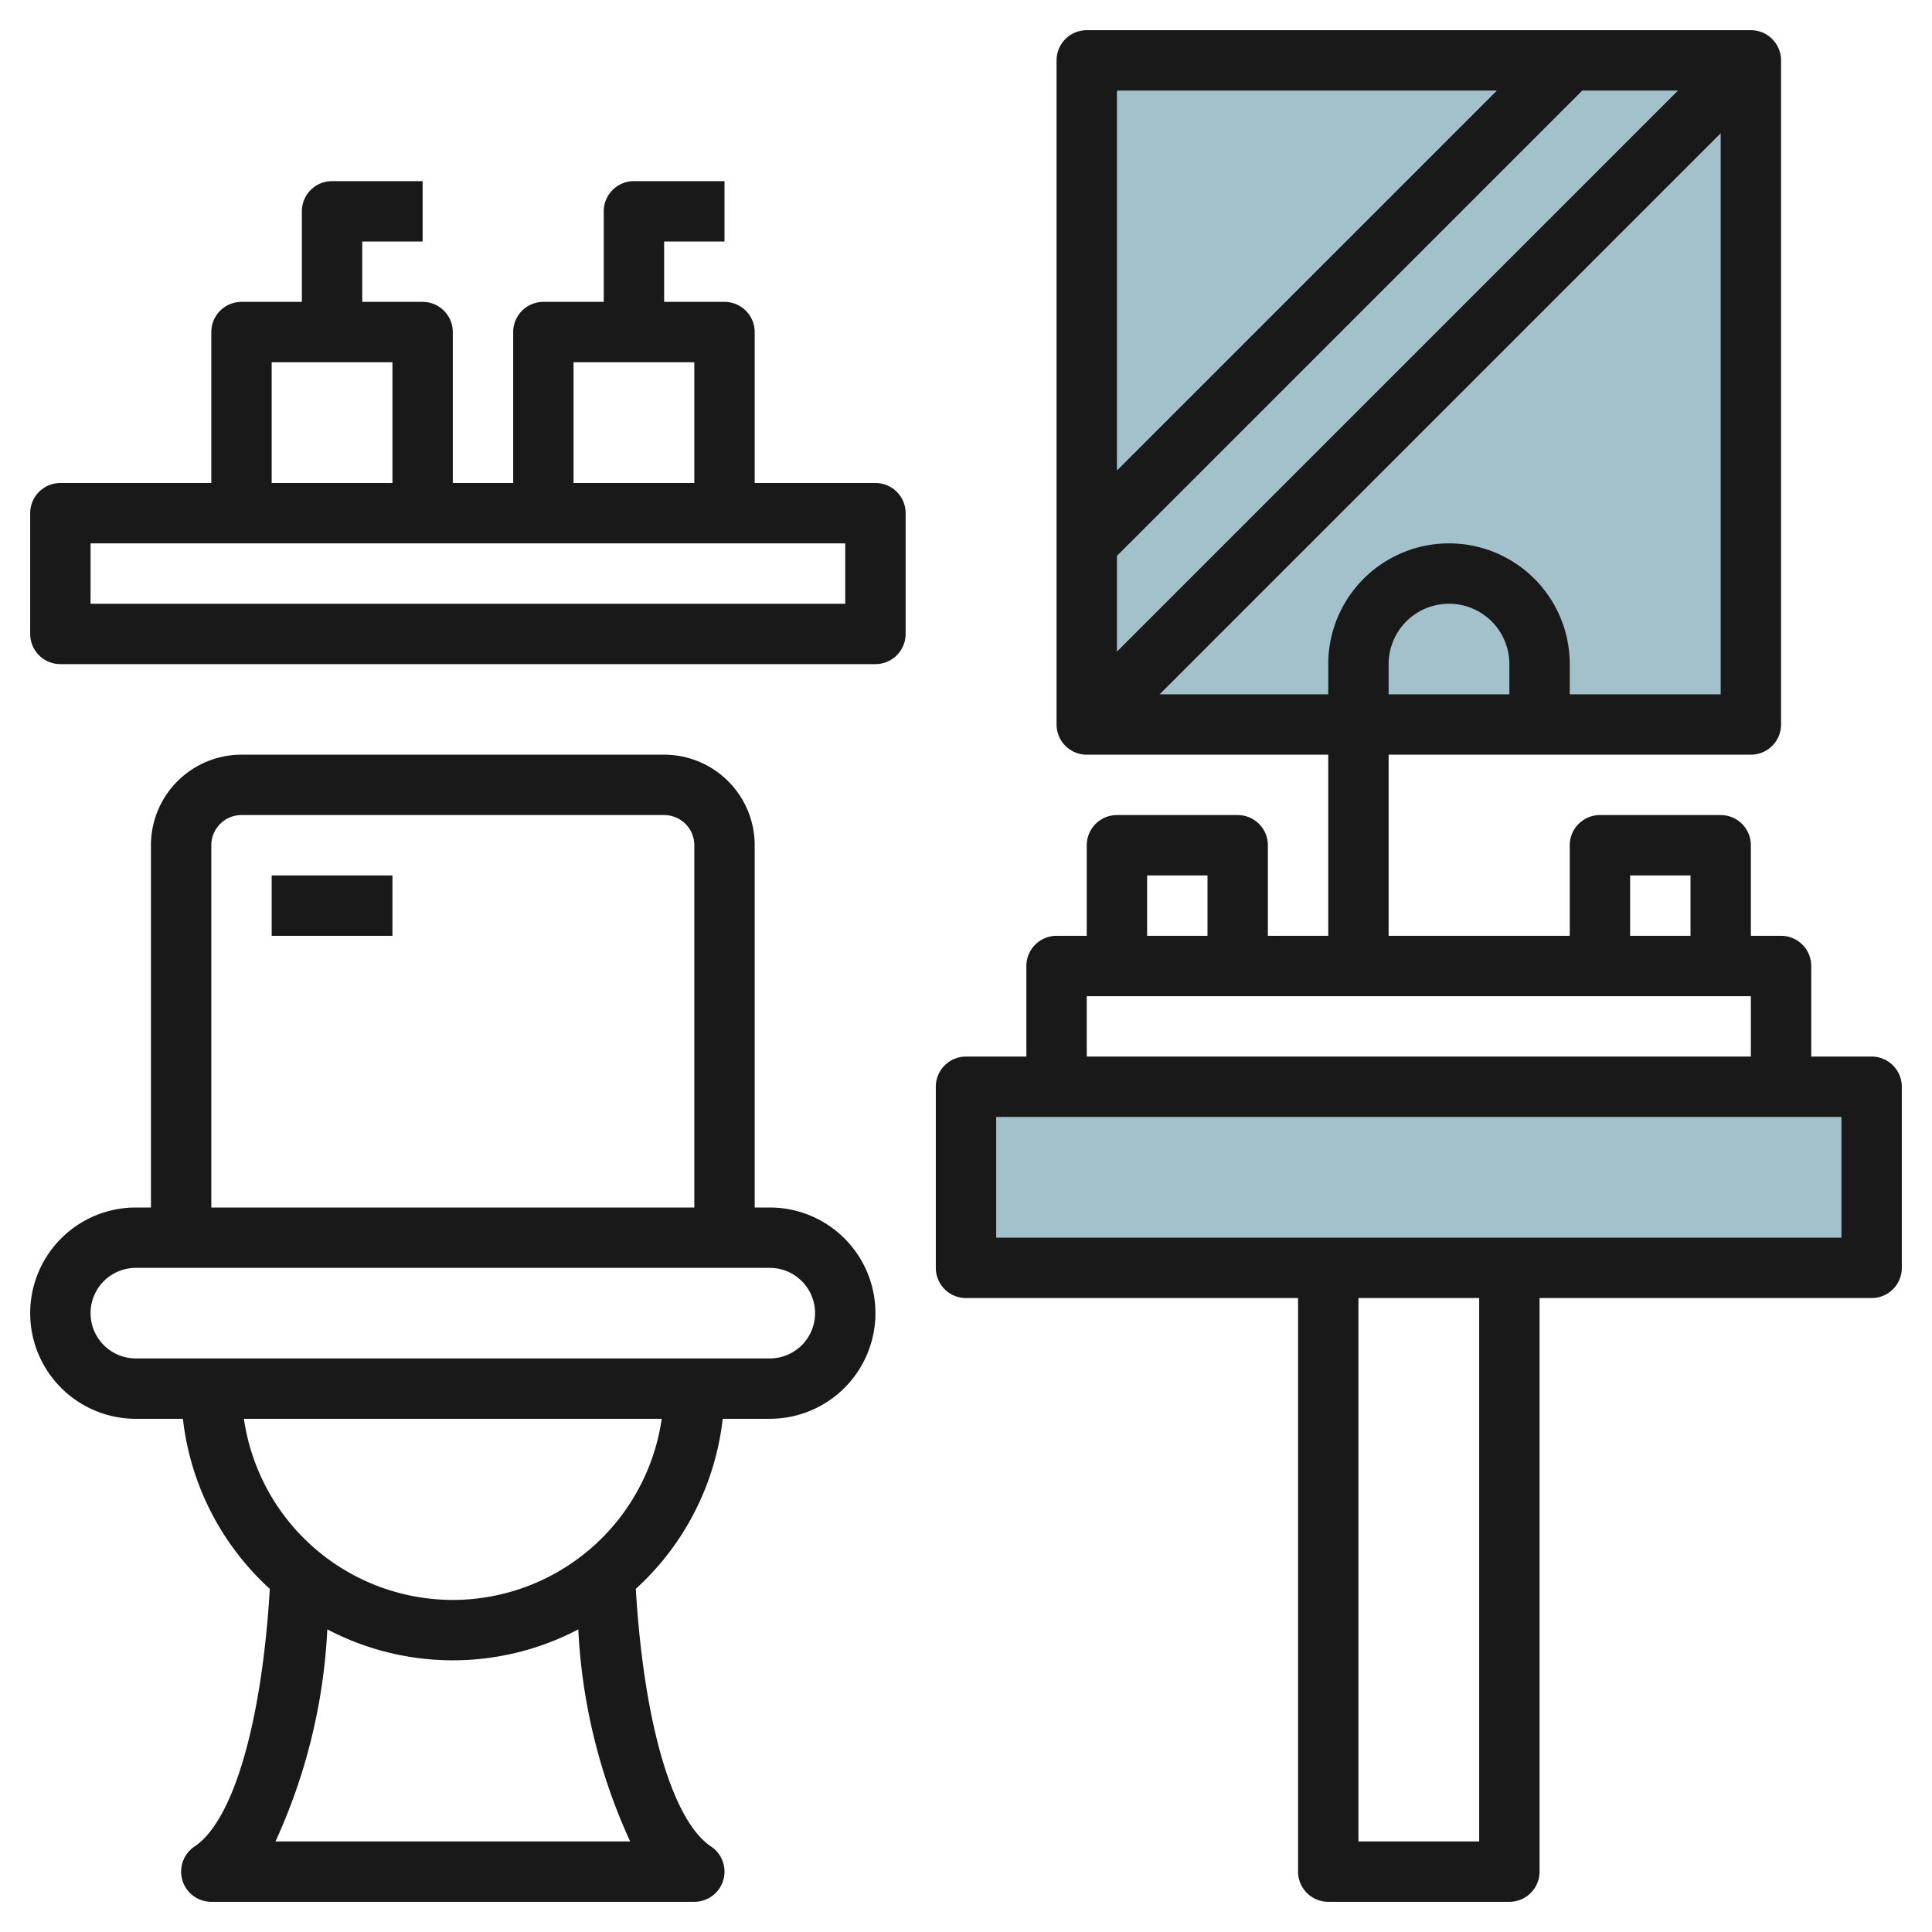 <svg id="Artboard_30" height="512" viewBox="0 0 64 64" width="512" xmlns="http://www.w3.org/2000/svg" data-name="Artboard 30"><path d="m36 2h22v22h-22z" fill="#a3c1ca"/><path d="m32 36h30v6h-30z" fill="#a3c1ca"/><g fill="#191919"><path d="m4.5 47h1.559a8.975 8.975 0 0 0 2.879 5.633c-.264 4.425-1.207 7.677-2.493 8.535a1 1 0 0 0 .555 1.832h16a1 1 0 0 0 .555-1.832c-1.286-.858-2.229-4.11-2.493-8.535a8.975 8.975 0 0 0 2.879-5.633h1.559a3.5 3.5 0 0 0 0-7h-.5v-12a3 3 0 0 0 -3-3h-14a3 3 0 0 0 -3 3v12h-.5a3.5 3.5 0 0 0 0 7zm16.375 14h-11.75a19.057 19.057 0 0 0 1.718-7.025 8.942 8.942 0 0 0 8.314 0 19.057 19.057 0 0 0 1.718 7.025zm-5.875-8a7 7 0 0 1 -6.92-6h13.84a7 7 0 0 1 -6.92 6zm-8-25a1 1 0 0 1 1-1h14a1 1 0 0 1 1 1v12h-16zm-2.5 14h21a1.5 1.5 0 0 1 0 3h-21a1.5 1.5 0 0 1 0-3z"/><path d="m9 29h4v2h-4z"/><path d="m62 35h-2v-3a1 1 0 0 0 -1-1h-1v-3a1 1 0 0 0 -1-1h-4a1 1 0 0 0 -1 1v3h-6v-6h12a1 1 0 0 0 1-1v-22a1 1 0 0 0 -1-1h-22a1 1 0 0 0 -1 1v22a1 1 0 0 0 1 1h8v6h-2v-3a1 1 0 0 0 -1-1h-4a1 1 0 0 0 -1 1v3h-1a1 1 0 0 0 -1 1v3h-2a1 1 0 0 0 -1 1v6a1 1 0 0 0 1 1h11v19a1 1 0 0 0 1 1h6a1 1 0 0 0 1-1v-19h11a1 1 0 0 0 1-1v-6a1 1 0 0 0 -1-1zm-12-12h-4v-1a2 2 0 0 1 4 0zm-13-4.586 15.414-15.414h3.172l-18.586 18.586zm12.586-15.414-12.586 12.586v-12.586zm-11.172 20 18.586-18.586v18.586h-5v-1a4 4 0 0 0 -8 0v1zm15.586 6h2v2h-2zm-16 0h2v2h-2zm-2 4h22v2h-22zm13 28h-4v-18h4zm12-20h-28v-4h28z"/><path d="m2 22h27a1 1 0 0 0 1-1v-4a1 1 0 0 0 -1-1h-4v-5a1 1 0 0 0 -1-1h-2v-2h2v-2h-3a1 1 0 0 0 -1 1v3h-2a1 1 0 0 0 -1 1v5h-2v-5a1 1 0 0 0 -1-1h-2v-2h2v-2h-3a1 1 0 0 0 -1 1v3h-2a1 1 0 0 0 -1 1v5h-5a1 1 0 0 0 -1 1v4a1 1 0 0 0 1 1zm17-10h4v4h-4zm-10 0h4v4h-4zm-6 6h25v2h-25z"/></g></svg>
